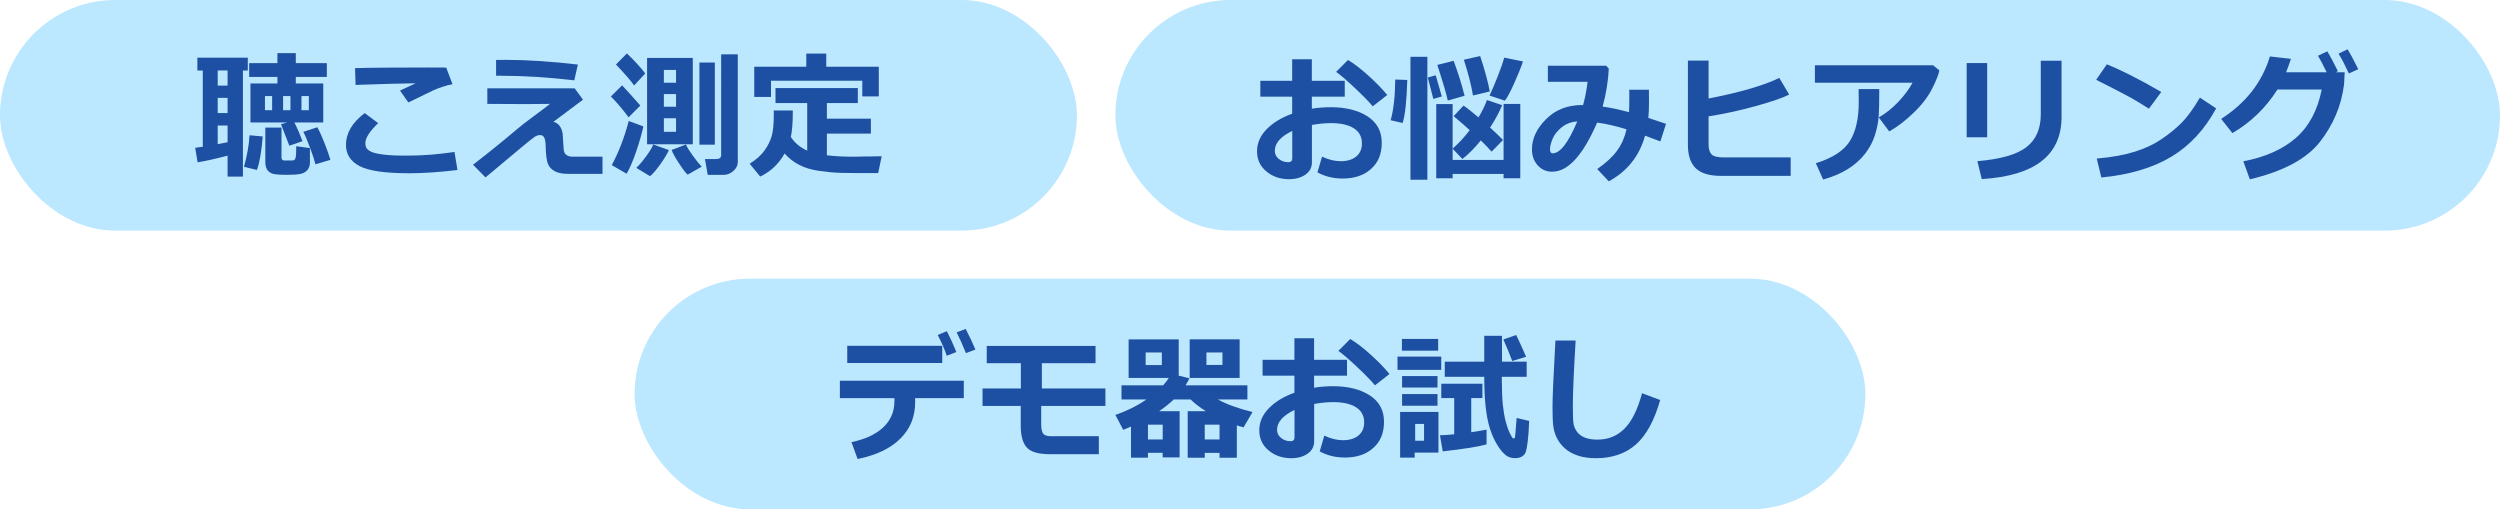 <?xml version="1.0" encoding="UTF-8"?><svg id="_レイヤー_2" xmlns="http://www.w3.org/2000/svg" width="600" height="122.23" viewBox="0 0 600 122.23"><defs><style>.cls-1{fill:#bbe7ff;}.cls-2{fill:#1d50a2;}</style></defs><g id="_コンテンツ"><g><g><g><rect class="cls-1" x="0" y="0" width="258.46" height="55.35" rx="27.67" ry="27.67"/><g><path class="cls-2" d="M54.62,37.36c-2.91,.76-5.31,1.29-7.19,1.6l-.58-3.49c.49-.06,1.09-.15,1.82-.26V16.92h-1.3v-3.08h12.1v3.08h-1.17v25.47h-3.68v-5.03Zm-2.37-20.45v3.63h2.37v-3.63h-2.37Zm0,6.58v3.65h2.37v-3.65h-2.37Zm0,11.11c.74-.14,1.53-.3,2.37-.47v-4h-2.37v4.48Zm10.81-1.85c-.31,3.75-.78,6.43-1.4,8.04l-3.1-.76c.76-2.76,1.2-5.28,1.33-7.57l3.16,.29Zm9.54,1.13l-3.16,1.09-2-5.17,1.48-.41h-8.81v-9.36h6.47v-1.56h-6.78v-3.32h6.78v-2.4h4.41v2.4h7.45v3.32h-7.45v1.56h6.59v9.36h-6.93c.74,1.45,1.38,2.95,1.95,4.49Zm-7.29-7.44v-3.39h-1.72v3.39h1.72Zm9.07,12.52c0,.75-.19,1.35-.58,1.82-.38,.46-.92,.78-1.61,.94-.69,.16-1.82,.24-3.4,.24-1.03,0-1.93-.04-2.69-.13-.77-.09-1.36-.37-1.79-.85-.42-.48-.63-1.15-.63-2.02v-8.33h3.88v7.15c0,.49,.22,.73,.67,.73h1.96c.38,0,.62-.2,.74-.61,.11-.41,.17-1.34,.17-2.81l3.28,.45v3.42Zm-6.44-15.91v3.39h1.77v-3.39h-1.77Zm6.18,3.39v-3.39h-1.77v3.39h1.77Zm5.18,11.92l-3.59,1.07c-.21-.88-.64-2.21-1.31-4-.67-1.79-1.21-3.06-1.61-3.79l3.36-1.1c.46,.78,1.04,2.02,1.71,3.74,.68,1.71,1.15,3.08,1.44,4.09Z"/><path class="cls-2" d="M109.79,40.8c-4.31,.52-8.18,.78-11.62,.78-5.74,0-9.7-.57-11.88-1.72-2.17-1.15-3.26-2.84-3.26-5.08,0-2.82,1.5-5.37,4.5-7.64l3.23,2.42c-2.06,1.96-3.08,3.56-3.08,4.82,0,.38,.07,.72,.2,1.01,.13,.3,.45,.6,.95,.9,.5,.3,1.42,.55,2.75,.75,1.33,.2,3.02,.3,5.06,.31h1.18c3.58,0,7.33-.29,11.26-.88l.71,4.33Zm-1.2-20.59c-.7,.12-1.48,.32-2.34,.61-.86,.29-1.57,.55-2.12,.8s-2.6,1.24-6.13,2.97l-2-2.85c.41-.17,1.67-.76,3.76-1.75-3.2,.03-8.01,.16-14.42,.39l-.13-4.02c3.07-.11,8.92-.16,17.56-.16,1.99,0,3.43,0,4.32,.02l1.51,4Z"/><path class="cls-2" d="M139.92,23.92l-7.11,5.32c1.19,.27,1.93,1.2,2.22,2.79l.24,3.63c.04,.61,.17,1.03,.38,1.26,.21,.24,.44,.41,.7,.5,.25,.1,.54,.16,.87,.18h7.38v4.12h-8.4c-1.23,0-2.25-.21-3.04-.62s-1.35-1.01-1.66-1.78c-.31-.77-.5-2.26-.55-4.49-.03-1.61-.46-2.42-1.3-2.42-.43,0-.87,.14-1.31,.41-.44,.28-1.79,1.36-4.06,3.27l-7.76,6.49-2.99-3.05c3.66-2.82,7.14-5.64,10.47-8.46,.94-.8,2.27-1.84,3.99-3.11,1.97-1.44,3.31-2.45,4.02-3.03-1.55,.03-3.58,.05-6.08,.05l-8.97-.05v-3.73h20.96l2,2.72Zm-1.23-8.43l-.86,3.79c-6.34-.74-12.2-1.1-17.57-1.1h-1.2v-3.79c.63-.01,1.46-.02,2.5-.02,4.93,0,10.64,.37,17.13,1.12Z"/><path class="cls-2" d="M153.68,25.33l-2.82,2.82c-1.42-1.91-2.83-3.58-4.25-4.99l2.69-2.68c1.06,1.11,2.52,2.73,4.38,4.85Zm.73,5.01c-.38,1.76-.96,3.78-1.74,6.06-.78,2.28-1.54,4.04-2.29,5.29l-3.55-2.06c1.74-3.29,3.09-6.82,4.06-10.59l3.52,1.3Zm.44-12.7l-2.66,2.87c-.62-.93-2.07-2.61-4.36-5.03l2.63-2.66c1.93,1.86,3.39,3.46,4.4,4.82Zm5.68,18.37c-.38,.88-1.05,2-2.02,3.37s-1.8,2.34-2.51,2.9l-3.29-1.99c.68-.63,1.47-1.55,2.35-2.76,.89-1.21,1.46-2.16,1.7-2.85l3.76,1.33Zm5.74-1.39h-10.97V13.9h10.97v20.72Zm-4.02-14.77v-3.06h-2.92v3.06h2.92Zm-2.92,5.77h2.92v-3.05h-2.92v3.05Zm2.92,2.76h-2.92v3.26h2.92v-3.26Zm6.15,11.63l-3.36,1.91c-.49-.43-1.2-1.36-2.13-2.79-.94-1.43-1.51-2.47-1.71-3.15l3.42-1.3c.24,.58,.78,1.46,1.61,2.62,.84,1.16,1.56,2.06,2.17,2.7Zm3.16-5.29h-3.7V15h3.7v19.72Zm5.52,4.09c0,.85-.35,1.59-1.06,2.22-.71,.63-1.52,.94-2.43,.94h-3.73l-.67-3.79h2.66c.82,0,1.23-.33,1.23-.99V13.04h3.99v25.77Z"/><path class="cls-2" d="M190.27,26.52v.32c0,2.64-.16,4.65-.47,6.03,.94,1.44,2.25,2.53,3.93,3.28v-11.42h-7.61v-3.6h19.76v3.6h-7.43v3.75h10.56v3.58h-10.56v5.21c1.83,.23,4.02,.34,6.57,.34l.94-.02,.94-.02,.94-.02h.94l.94-.02,.94-.02,.94-.02-.84,4.05h-2.5c-2.86,0-5.04-.02-6.56-.06-1.51-.04-3.21-.2-5.1-.47s-3.5-.76-4.85-1.47c-1.35-.71-2.5-1.61-3.45-2.7-1.41,2.51-3.36,4.35-5.86,5.53l-2.52-3.08c1.57-.99,2.76-2.05,3.56-3.17s1.38-2.27,1.72-3.45,.51-2.9,.51-5.15c0-.32,0-.66-.02-1.02h4.56Zm20.64-3.39h-3.96v-3.75h-21.91v3.89h-4.02v-7.25h12.49v-3.15h4.79v3.15h12.61v7.1Z"/></g></g><g><rect class="cls-1" x="267.69" y="0" width="332.31" height="55.35" rx="27.67" ry="27.67"/><g><path class="cls-2" d="M316.19,41.37l1.1-3.78c1.56,.74,3.04,1.1,4.46,1.1,1.57,0,2.81-.37,3.73-1.12,.92-.75,1.38-1.8,1.38-3.16,0-1.6-.66-2.81-1.96-3.63s-3.13-1.23-5.45-1.23c-1.44,0-2.97,.15-4.59,.44v8.93c0,1.28-.52,2.28-1.57,3-1.04,.72-2.35,1.09-3.92,1.09-2.13,0-3.94-.62-5.44-1.87s-2.24-2.85-2.24-4.82,.75-3.69,2.26-5.26c1.51-1.57,3.57-2.83,6.17-3.77v-4.09h-7.64v-3.81h7.64v-5.16h4.72v5.16h7.9v3.81h-7.9v2.89c1.49-.24,3-.36,4.53-.36,3.63,0,6.58,.74,8.85,2.21,2.27,1.48,3.4,3.58,3.4,6.32s-.85,4.74-2.56,6.28c-1.7,1.54-3.98,2.31-6.82,2.31-2.26,0-4.28-.5-6.07-1.49Zm-6.05-9.94c-2.79,1.34-4.19,2.93-4.19,4.77,0,.78,.32,1.43,.97,1.95,.64,.52,1.4,.78,2.26,.78,.64,0,.96-.31,.96-.92v-6.57Zm22.8-8.63l-3.49,2.72c-.78-.97-2.18-2.41-4.2-4.32-2.02-1.91-3.54-3.22-4.58-3.95l2.84-2.85c1.42,.83,3.04,2.07,4.86,3.71,1.82,1.64,3.34,3.2,4.57,4.69Z"/><path class="cls-2" d="M337.75,19.19c-.15,5.03-.52,8.47-1.12,10.33l-2.87-.67c.69-2.43,1.06-5.69,1.1-9.76l2.89,.1Zm4.82,23.95h-4.06V13.64h4.06v29.5Zm3.46-19.99l-2.03,.6-1.33-5.14,1.9-.54,1.46,5.08Zm2.6,19.64h-3.93V24.98h3.93v10.69c1.38-1.19,2.75-2.67,4.1-4.43-.92-.84-2.2-1.97-3.85-3.37l2.37-2.53c.81,.54,2.01,1.49,3.59,2.84,.88-1.45,1.55-2.84,2.03-4.17l3.65,1.23c-.7,1.7-1.67,3.49-2.9,5.38,1.37,1.24,2.41,2.24,3.1,2.98l-2.73,2.79c-.77-.85-1.63-1.75-2.6-2.69-1.47,1.82-2.94,3.3-4.41,4.46l-2.35-2.48v2.71h12.23v-13.44h4.01v17.84h-4.01v-1.04h-12.23v1.04Zm2.86-19.8l-4.02,1.14c-.22-1.17-1.05-4.02-2.51-8.55l3.91-.99c1.09,2.94,1.97,5.74,2.63,8.4Zm6.05-1.04l-4.02,.97c-.4-2.41-1.13-5.27-2.19-8.58l3.91-.89c1.15,3.5,1.92,6.33,2.3,8.5Zm7.97-7.2c-.43,1.32-1.13,3.05-2.09,5.2s-1.71,3.55-2.25,4.21l-3.68-1.23c.56-1.17,1.22-2.72,1.99-4.67,.76-1.95,1.27-3.42,1.53-4.43l4.51,.92Z"/><path class="cls-2" d="M399.85,29.71l-1.36,4.23-3.68-1.38c-1.36,4.9-4.27,8.55-8.71,10.96l-2.76-2.95c2.13-1.49,3.73-2.98,4.79-4.45s1.81-3.17,2.24-5.08c-2.56-.8-4.92-1.34-7.06-1.62-3.4,7.86-6.99,11.79-10.79,11.79-1.42,0-2.58-.52-3.49-1.55-.91-1.03-1.36-2.3-1.36-3.8,0-2.58,1.12-5,3.38-7.26,2.25-2.26,5.13-3.39,8.63-3.39h.26c.46-1.61,.82-3.47,1.09-5.58h-9.54v-3.86h13.99l.63,.7c-.14,2.97-.63,6.01-1.48,9.11,1.89,.26,4,.71,6.33,1.35,.05-.79,.08-1.95,.08-3.47,0-.59,0-1.24-.02-1.93h4.72l.02,2.76c.01,1.52-.04,2.86-.15,4.02l4.25,1.41Zm-21.32-.57c-1.46,.11-2.71,.58-3.74,1.42-1.03,.84-1.76,1.76-2.17,2.76s-.62,1.82-.62,2.46c0,.68,.21,1.02,.62,1.02,1.81,0,3.78-2.55,5.92-7.65Z"/><path class="cls-2" d="M429.77,42.21h-16.75c-2.77,0-4.78-.61-6.04-1.83s-1.88-3.08-1.88-5.58V14.55h4.96v9.1c7.66-1.51,13.32-3.16,16.97-4.95l2.37,4c-1.57,.8-4.29,1.73-8.18,2.8-3.88,1.07-7.6,1.87-11.16,2.42v6.78c0,1.05,.23,1.82,.69,2.33,.46,.5,1.44,.75,2.93,.75h16.08v4.43Z"/><path class="cls-2" d="M465.44,16.9c-.14,.9-.71,2.34-1.7,4.32-.99,1.98-2.49,3.94-4.5,5.87-2.01,1.93-3.95,3.41-5.82,4.45l-2.51-3.36c1.63-.93,3.19-2.17,4.66-3.71,1.47-1.55,2.62-3.09,3.44-4.62h-23.43v-4.18h28.38l1.48,1.23Zm-14.42,4.47v.79c0,2.22-.04,4.06-.12,5.52s-.38,3.02-.89,4.67-1.33,3.19-2.45,4.61c-1.12,1.43-2.51,2.65-4.18,3.67s-3.61,1.84-5.83,2.46l-1.75-3.92c4.01-1.24,6.73-3.01,8.16-5.3,1.43-2.29,2.14-5.42,2.14-9.39l-.03-3.11h4.95Z"/><path class="cls-2" d="M476.92,32.94h-4.92V15.13h4.92v17.8Zm17.85-4.88c0,9.17-6.38,14.14-19.15,14.92l-1.05-4.3c5.54-.46,9.46-1.58,11.76-3.36,2.3-1.77,3.46-4.4,3.46-7.9V14.58h4.98v13.47Z"/><path class="cls-2" d="M518.71,22.07l-2.97,4.02c-1.6-1.03-3.02-1.89-4.26-2.59-1.24-.7-4.04-2.15-8.4-4.35l2.56-3.71c3.4,1.35,7.75,3.56,13.06,6.63Zm13.16,3.96c-2.75,5.07-6.33,8.93-10.76,11.59-4.42,2.66-10.02,4.32-16.79,4.98l-1.1-4.54c3.7-.33,6.78-.9,9.25-1.69,2.47-.79,4.63-1.82,6.48-3.1,1.86-1.28,3.43-2.58,4.74-3.91s2.73-3.3,4.29-5.93l3.89,2.59Z"/><path class="cls-2" d="M562.73,17.34l-.16,2.95c-.65,5.08-2.58,9.66-5.78,13.75-3.2,4.09-8.81,7.09-16.83,9l-1.56-4.33c5.27-1,9.47-2.87,12.62-5.62,3.14-2.75,5.21-6.62,6.19-11.6h-10.63c-2.77,4.38-6.37,7.86-10.81,10.46l-2.69-3.42c5.92-3.79,9.82-8.79,11.7-14.98l5.05,.57c-.46,1.37-.84,2.45-1.17,3.23h9.74c-.78-1.64-1.47-2.96-2.08-3.96l2.22-1.07c.77,1.25,1.62,2.85,2.56,4.78l-.57,.24h2.19Zm3.26-.73l-2.26,1.02c-.88-1.91-1.7-3.5-2.47-4.75l2.16-1.05c.77,1.25,1.62,2.85,2.56,4.78Z"/></g></g></g><g><rect class="cls-1" x="152.31" y="66.88" width="295.38" height="55.35" rx="27.67" ry="27.67"/><g><path class="cls-2" d="M231.3,95.55h-11.68l.02,.96c0,3.49-1.19,6.42-3.57,8.77-2.38,2.36-5.8,3.98-10.25,4.88l-1.46-4.05c3.31-.69,5.86-1.88,7.63-3.56,1.78-1.68,2.67-3.77,2.67-6.27v-.73h-13.09v-4.18h29.74v4.18Zm-5.16-8.43h-22.8v-4.12h22.8v4.12Zm3.39-2.63l-2.32,.89c-.42-1.36-1.14-3.02-2.16-4.98l2.19-.92c.88,1.72,1.64,3.39,2.29,5.01Zm4.56-.6l-2.27,.86c-.76-1.89-1.5-3.55-2.22-4.98l2.16-.83c.89,1.7,1.67,3.35,2.34,4.95Z"/><path class="cls-2" d="M265.29,97.42h-15.4v4.41c0,1.02,.15,1.75,.44,2.19s.92,.67,1.9,.67h11.49v4.31h-11.86c-2.65,0-4.46-.54-5.43-1.6-.97-1.07-1.45-2.82-1.45-5.24v-4.73h-9.17v-4.2h9.2v-6.06h-8.19v-4.15h26.11v4.15h-12.88v6.06h15.25v4.2Z"/><path class="cls-2" d="M279.05,108.67h-3.54v1.17h-4.07v-7.46c-.61,.27-1.23,.53-1.87,.78l-1.87-3.58c2.79-.96,5.27-2.2,7.43-3.71h-5.97v-3.39h10c.5-.55,.95-1.14,1.35-1.77h-9.64v-9.26h12.02v8.71l2.58,.62c-.32,.67-.64,1.24-.94,1.7h14.85v3.39h-7.09c2.14,1.18,4.92,2.18,8.32,3.02l-2.16,3.68c-.56-.15-1.1-.31-1.61-.47v7.75h-4.15v-1.17h-3.55v1.17h-4.09v-11.16h4.36c-1.44-.9-2.66-1.84-3.67-2.82h-4.04c-.96,.93-2.14,1.87-3.52,2.82h4.93v11.09h-4.07v-1.1Zm-.21-21.05v-3.03h-3.88v3.03h3.88Zm-3.33,17.85h3.54v-3.55h-3.54v3.55Zm22-14.77h-11.99v-9.26h11.99v9.26Zm-8.37,14.77h3.55v-3.55h-3.55v3.55Zm4.25-17.88v-3h-3.85v3h3.85Z"/><path class="cls-2" d="M316.73,108.33l1.1-3.78c1.56,.74,3.04,1.1,4.46,1.1,1.57,0,2.81-.37,3.73-1.12,.92-.75,1.38-1.8,1.38-3.16,0-1.6-.66-2.81-1.96-3.63s-3.13-1.23-5.45-1.23c-1.44,0-2.97,.15-4.59,.44v8.93c0,1.28-.52,2.28-1.57,3-1.04,.72-2.35,1.09-3.92,1.09-2.13,0-3.94-.62-5.44-1.87s-2.24-2.85-2.24-4.82,.75-3.69,2.26-5.26c1.51-1.57,3.57-2.83,6.17-3.77v-4.09h-7.64v-3.81h7.64v-5.16h4.72v5.16h7.9v3.81h-7.9v2.89c1.49-.24,3-.36,4.53-.36,3.63,0,6.58,.74,8.85,2.21,2.27,1.48,3.4,3.58,3.4,6.32s-.85,4.74-2.56,6.28c-1.7,1.54-3.98,2.31-6.82,2.31-2.26,0-4.28-.5-6.07-1.49Zm-6.05-9.94c-2.79,1.34-4.19,2.93-4.19,4.77,0,.78,.32,1.43,.97,1.95,.64,.52,1.4,.78,2.26,.78,.64,0,.96-.31,.96-.92v-6.57Zm22.8-8.63l-3.49,2.72c-.78-.97-2.18-2.41-4.2-4.32-2.02-1.91-3.54-3.22-4.58-3.95l2.84-2.85c1.42,.83,3.04,2.07,4.86,3.71,1.82,1.64,3.34,3.2,4.57,4.69Z"/><path class="cls-2" d="M345.9,88.77h-10.5v-3.18h10.5v3.18Zm-.67,19.86h-5.71v1.2h-3.49v-10.96h9.2v9.76Zm-.07-24.47h-8.7v-2.82h8.7v2.82Zm-.16,8.85h-8.5v-2.76h8.5v2.76Zm0,4.36h-8.5v-2.79h8.5v2.79Zm-3.23,8.4v-4.02h-2.13v4.02h2.13Zm15.02,.86c-1.72,.53-5.23,1.1-10.53,1.7l-.67-3.86c.97-.03,2.11-.11,3.42-.24v-8.69h-3.1v-3.45h9.87v3.45h-2.68v8.19c1.37-.21,2.6-.41,3.68-.62v3.52Zm10.21-5.61c-.08,2.12-.2,3.8-.36,5.05-.16,1.25-.33,2.08-.5,2.5-.17,.42-.47,.76-.9,1.01-.43,.25-.97,.37-1.61,.37s-1.19-.12-1.69-.36c-.5-.24-1.04-.71-1.62-1.42-.58-.71-1.13-1.58-1.65-2.6-.51-1.03-.95-2.18-1.31-3.47-.36-1.29-.63-2.86-.83-4.71-.2-1.85-.3-4.18-.31-6.96h-9.48v-3.63h9.48v-6.21h4.25l.02,6.21h5.91v3.63h-5.96v.79c0,2.43,.08,4.41,.24,5.92,.16,1.51,.38,2.82,.66,3.92,.28,1.1,.6,2.03,.97,2.79,.37,.76,.61,1.18,.71,1.26,.1,.08,.19,.11,.29,.11,.15,0,.25-.09,.29-.26s.17-1.72,.39-4.64l3,.7Zm-.73-15.4l-3.33,1.02c-.5-1.36-1.21-3.09-2.13-5.17l3.08-1.07c.55,1.11,1.34,2.85,2.37,5.22Z"/><path class="cls-2" d="M398.44,96.02c-1.41,4.93-3.35,8.49-5.84,10.67-2.49,2.18-5.68,3.28-9.59,3.28-1.69,0-3.16-.22-4.43-.66-1.27-.44-2.3-1.03-3.1-1.78-.8-.75-1.42-1.56-1.85-2.44s-.71-1.82-.84-2.8c-.13-.99-.19-2.52-.19-4.6,0-2.27,.23-7.59,.7-15.96h4.85c-.44,7.47-.67,12.66-.67,15.58,0,2.38,.06,3.89,.19,4.52s.4,1.25,.84,1.84c.43,.59,1.06,1.04,1.87,1.36,.82,.32,1.81,.48,2.99,.48,2.62,0,4.8-.89,6.55-2.68,1.75-1.78,3.14-4.6,4.17-8.46l4.35,1.64Z"/></g></g></g></g></svg>
